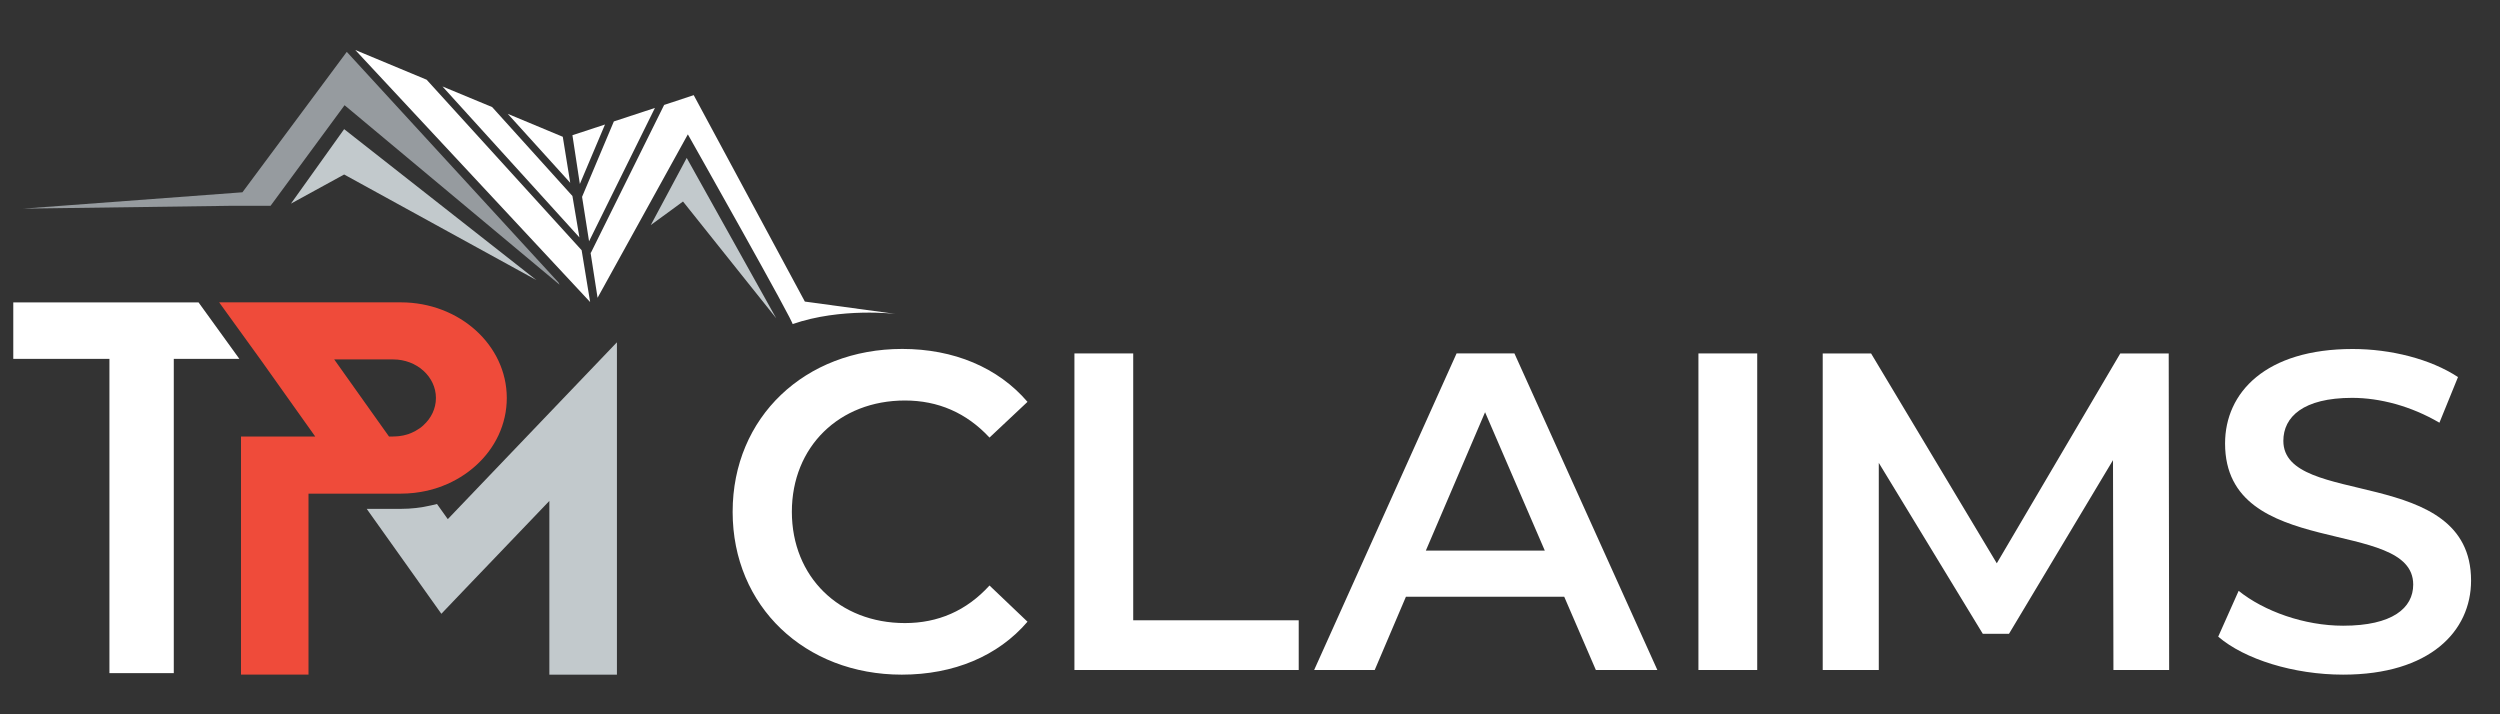 <svg xmlns="http://www.w3.org/2000/svg" id="a" viewBox="0 0 350 100"><rect x="0" y="0" width="350" height="100" fill="#333333" stroke="none"/><defs><style>.b{fill:none;}.c,.d{fill:#fff;}.e{fill:#ef4b3a;}.f,.g{fill:#c2c9cc;}.h{fill:#969b9f;}.h,.g,.d{fill-rule:evenodd;}</style></defs><path class="d" d="m110.95,45.38c.69.59-14.65-26.57-14.65-26.57l-12.64,22.88-.98-6.31h.05s10.25-20.69,10.25-20.69l4.14-1.37,15.56,28.9,12.72,1.73s-7.67-.94-14.46,1.43Zm-28.48-11.59l-.98-6.23,4.45-10.56,5.75-1.89-9.22,18.67Zm-1.29-8.03l-1.04-6.83,4.56-1.5-3.52,8.33Z"></path><path class="d" d="m49.74,7l9.99,4.16,21.7,23.87,1.19,7.26L49.74,7Zm12.22,5.11l6.94,2.88,11.24,12.45.98,5.8-19.16-21.12Zm9.11,3.82l7.72,3.22,1.04,6.44-8.75-9.66Z"></path><polygon class="h" points="78.18 39.54 48.55 7.26 33.94 26.92 3.22 29.21 32.49 28.81 37.88 28.81 48.24 14.73 78.34 39.86 78.18 39.54"></polygon><polygon class="g" points="40.73 28.51 48.18 18.08 75.09 39.21 48.18 24.43 40.73 28.51"></polygon><polygon class="g" points="91.11 31.51 96.14 22.11 108.67 44.56 95.62 28.21 91.11 31.51"></polygon><path class="c" d="m102.57,71.64c0-13.23,10.13-22.79,23.74-22.79,7.22,0,13.42,2.6,17.54,7.41l-5.32,5c-3.23-3.48-7.22-5.19-11.84-5.19-9.18,0-15.83,6.46-15.83,15.58s6.65,15.58,15.83,15.58c4.62,0,8.61-1.71,11.84-5.26l5.32,5.07c-4.12,4.81-10.32,7.41-17.6,7.41-13.55,0-23.68-9.56-23.68-22.79Z"></path><path class="c" d="m150.42,49.48h8.23v37.36h23.17v6.96h-31.4v-44.32Z"></path><path class="c" d="m218.99,83.54h-22.16l-4.37,10.26h-8.48l19.94-44.32h8.1l20.01,44.32h-8.61l-4.43-10.26Zm-2.72-6.46l-8.36-19.37-8.29,19.37h16.65Z"></path><path class="c" d="m237.78,49.48h8.23v44.32h-8.23v-44.32Z"></path><path class="c" d="m295.88,93.8l-.06-29.38-14.56,24.31h-3.67l-14.56-23.93v29h-7.85v-44.32h6.77l17.6,29.38,17.29-29.38h6.78l.06,44.32h-7.79Z"></path><path class="c" d="m310.56,89.11l2.85-6.39c3.55,2.85,9.18,4.88,14.63,4.88,6.9,0,9.81-2.47,9.81-5.76,0-9.56-26.34-3.29-26.34-19.75,0-7.15,5.7-13.23,17.86-13.23,5.32,0,10.89,1.39,14.75,3.93l-2.6,6.39c-3.99-2.34-8.36-3.48-12.22-3.48-6.84,0-9.63,2.66-9.63,6.02,0,9.43,26.28,3.29,26.28,19.56,0,7.09-5.76,13.17-17.92,13.17-6.9,0-13.8-2.15-17.48-5.32Z"></path><path class="b" d="m56.43,60.97s.01,0,.02,0c.15-.03.29-.07.43-.11.09-.03.19-.06.28-.08.06-.02.11-.04.16-.06.08-.03.16-.06.23-.09.08-.03.15-.06.22-.1.26-.12.52-.26.76-.42.07-.04.14-.09.22-.14,0,0,.01,0,.02-.01.09-.06.17-.13.26-.2.09-.07.17-.14.26-.22,1.08-.98,1.75-2.32,1.75-3.81,0-2.98-2.68-5.4-5.98-5.4h-8.26l6.16,8.67,1.51,2.12h.59c.14,0,.29,0,.43-.02h.06c.11,0,.22-.02.32-.03.09,0,.18-.02.27-.04.1-.01.2-.03.29-.05Z"></path><polygon class="c" points="1.86 42.34 1.86 50.24 15.32 50.24 15.32 94.24 24.33 94.24 24.33 50.24 33.51 50.24 27.8 42.34 1.86 42.34"></polygon><path class="e" d="m56.13,42.33h-25.44s0,.01,0,.01l5.71,7.9.06.08,6.16,8.67,1.51,2.12h-10.39v33.33h9.45v-25.33h12.93c1.28,0,2.53-.15,3.72-.42.73-.17,1.45-.39,2.13-.66,1.74-.67,3.31-1.64,4.64-2.84,2.69-2.42,4.34-5.77,4.34-9.47,0-7.4-6.64-13.39-14.83-13.39Zm3.15,17.21c-.08.08-.17.15-.26.22-.08.07-.17.14-.26.2,0,0-.02,0-.02.01-.07.05-.14.1-.22.14-.24.16-.49.3-.76.42-.07.03-.15.07-.22.1-.07.03-.15.06-.23.09-.05.02-.11.04-.16.06-.09.03-.18.06-.28.08-.14.04-.28.08-.43.11,0,0-.01,0-.02,0-.1.02-.2.04-.29.05-.09.02-.18.03-.27.04-.11.01-.21.03-.32.03h-.06c-.14.01-.29.02-.43.02h-.59l-1.51-2.12-6.16-8.67h8.26c3.3,0,5.98,2.42,5.98,5.4,0,1.49-.67,2.84-1.75,3.81Z"></path><path class="f" d="m86.35,47.94h0s-.44.46-.44.46l-9.01,9.42-14.21,14.86-1.51-2.12-.85.2c-1.37.32-2.78.48-4.2.48h-4.79l5.43,7.63.57.8,4.45,6.26h0s0,0,0,0l4.26-4.46,1.66-1.73h0s9.2-9.61,9.2-9.61v24.32h9.46v-46.5h0Z"></path></svg>